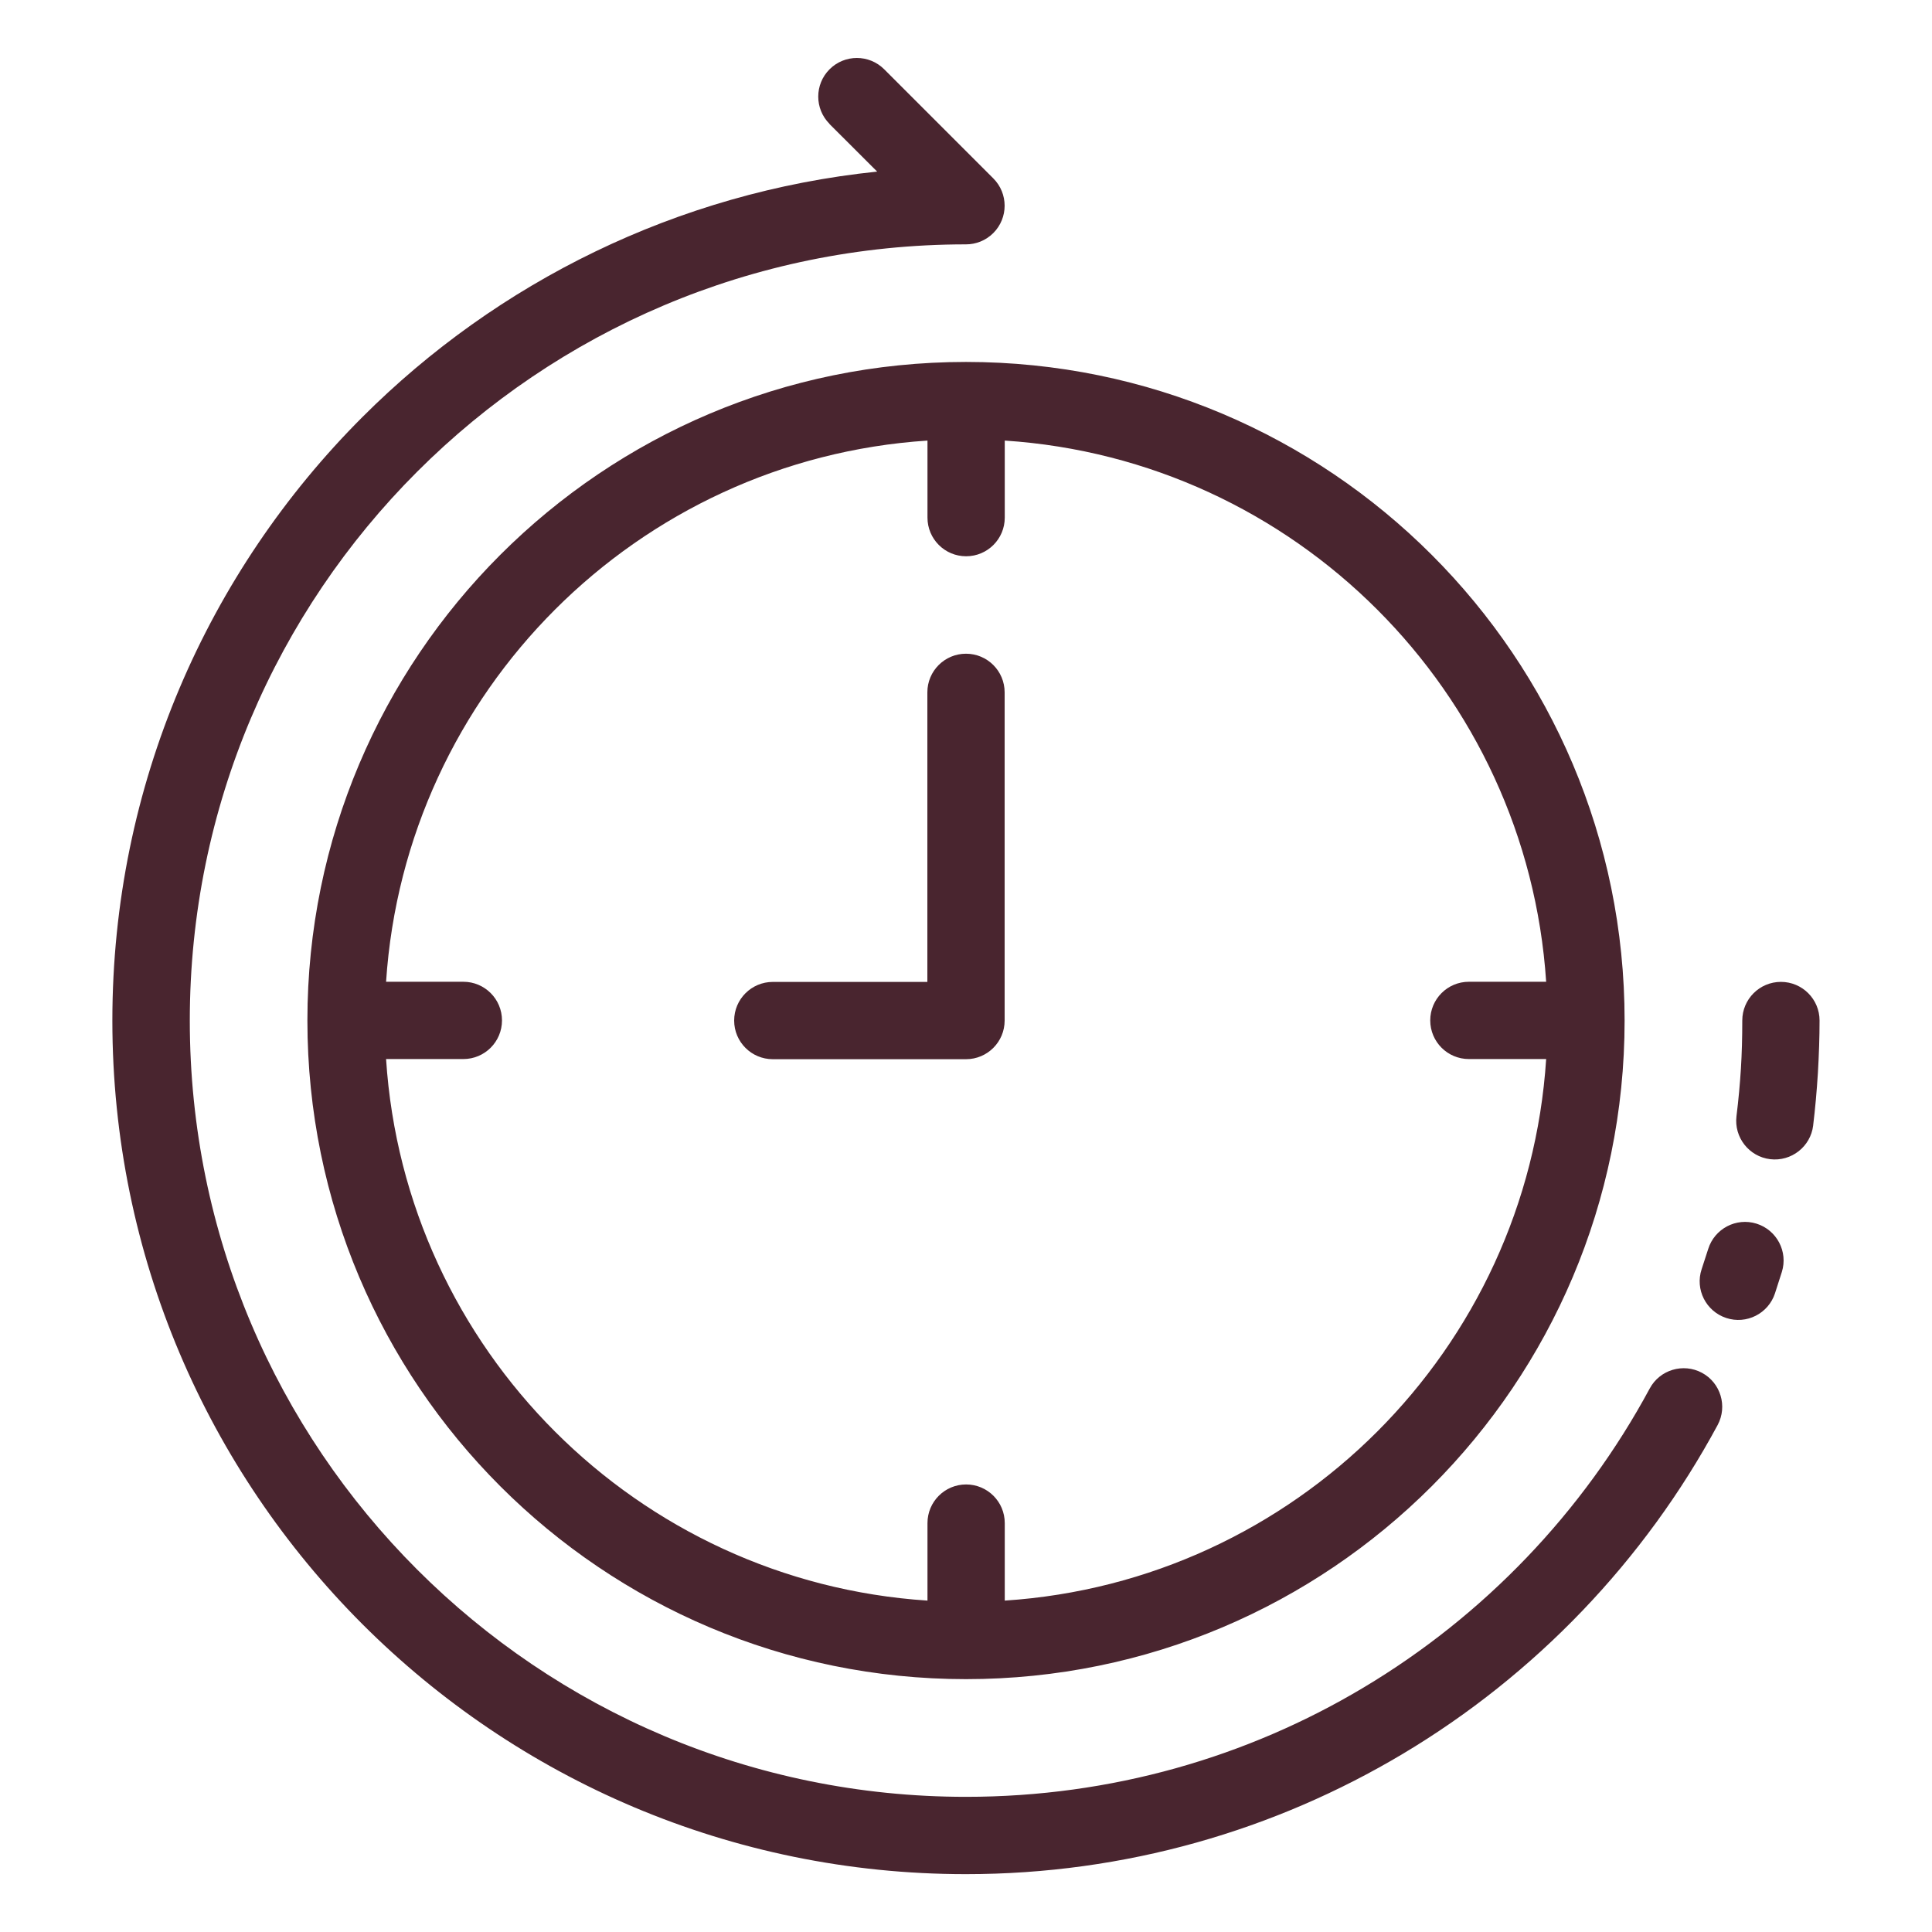 <?xml version="1.0" encoding="UTF-8"?> <svg xmlns="http://www.w3.org/2000/svg" viewBox="0 0 100 100" fill-rule="evenodd"><path d="m50 18.734c9.41 0 17.938 3.816 24.105 9.984s9.984 14.695 9.984 24.105c0 9.41-3.816 17.934-9.984 24.105-6.168 6.168-14.695 9.984-24.105 9.984s-17.938-3.816-24.105-9.984c-6.168-6.168-9.984-14.691-9.984-24.105 0-9.41 3.816-17.938 9.984-24.105s14.695-9.984 24.105-9.984zm-2 17.102c0-1.105 0.895-2 2-2s2 0.895 2 2v16.988c0 1.105-0.895 2-2 2h-10c-1.105 0-2-0.895-2-2s0.895-2 2-2h8zm-5.062-29.422c-0.781-0.781-0.781-2.047 0-2.828s2.047-0.781 2.828 0l5.648 5.648c0.781 0.781 0.781 2.047 0 2.828-0.391 0.391-0.902 0.586-1.414 0.586-11.094 0-21.141 4.5-28.41 11.77-7.269 7.269-11.766 17.316-11.766 28.41s4.496 21.141 11.766 28.41c7.269 7.269 17.316 11.766 28.41 11.766 7.527 0 14.562-2.062 20.57-5.652 6.231-3.719 11.371-9.082 14.82-15.484 0.52-0.969 1.734-1.332 2.703-0.812 0.969 0.52 1.332 1.734 0.812 2.703-3.793 7.035-9.441 12.926-16.289 17.016-6.625 3.957-14.363 6.231-22.621 6.231-12.195 0-23.242-4.945-31.238-12.941-7.992-7.996-12.941-19.039-12.941-31.238 0-12.195 4.945-23.242 12.941-31.238 6.977-6.977 16.281-11.633 26.645-12.707l-2.473-2.469zm48.934 60.531c-0.344 1.047-1.477 1.621-2.523 1.273-1.047-0.344-1.621-1.477-1.273-2.523l0.34-1.047c0.328-1.051 1.449-1.641 2.5-1.312 1.051 0.328 1.641 1.449 1.312 2.5l-0.355 1.105zm1.977-8.688c-0.133 1.094-1.133 1.875-2.227 1.742s-1.875-1.133-1.742-2.227c0.105-0.848 0.18-1.672 0.23-2.469 0.047-0.77 0.07-1.594 0.07-2.481 0-1.105 0.895-2 2-2 1.105 0 2 0.895 2 2 0 0.859-0.031 1.766-0.086 2.715-0.059 0.945-0.141 1.855-0.246 2.719zm-17.82-3.441c-1.105 0-2-0.895-2-2 0-1.105 0.895-2 2-2h4c-0.496-7.508-3.742-14.266-8.746-19.266-5.004-5.004-11.766-8.254-19.277-8.746v3.988c0 1.105-0.895 2-2 2-1.105 0-2-0.895-2-2v-3.988c-7.512 0.492-14.273 3.742-19.277 8.746-5 5-8.25 11.758-8.746 19.266h4c1.105 0 2 0.895 2 2 0 1.105-0.895 2-2 2h-4c0.488 7.516 3.742 14.281 8.746 19.285 5.004 5.004 11.766 8.254 19.277 8.746v-4.012c0-1.105 0.895-2 2-2 1.105 0 2 0.895 2 2v4.012c7.512-0.492 14.273-3.742 19.277-8.746 5.004-5.004 8.258-11.77 8.746-19.285z" fill="#49252f"></path></svg> 